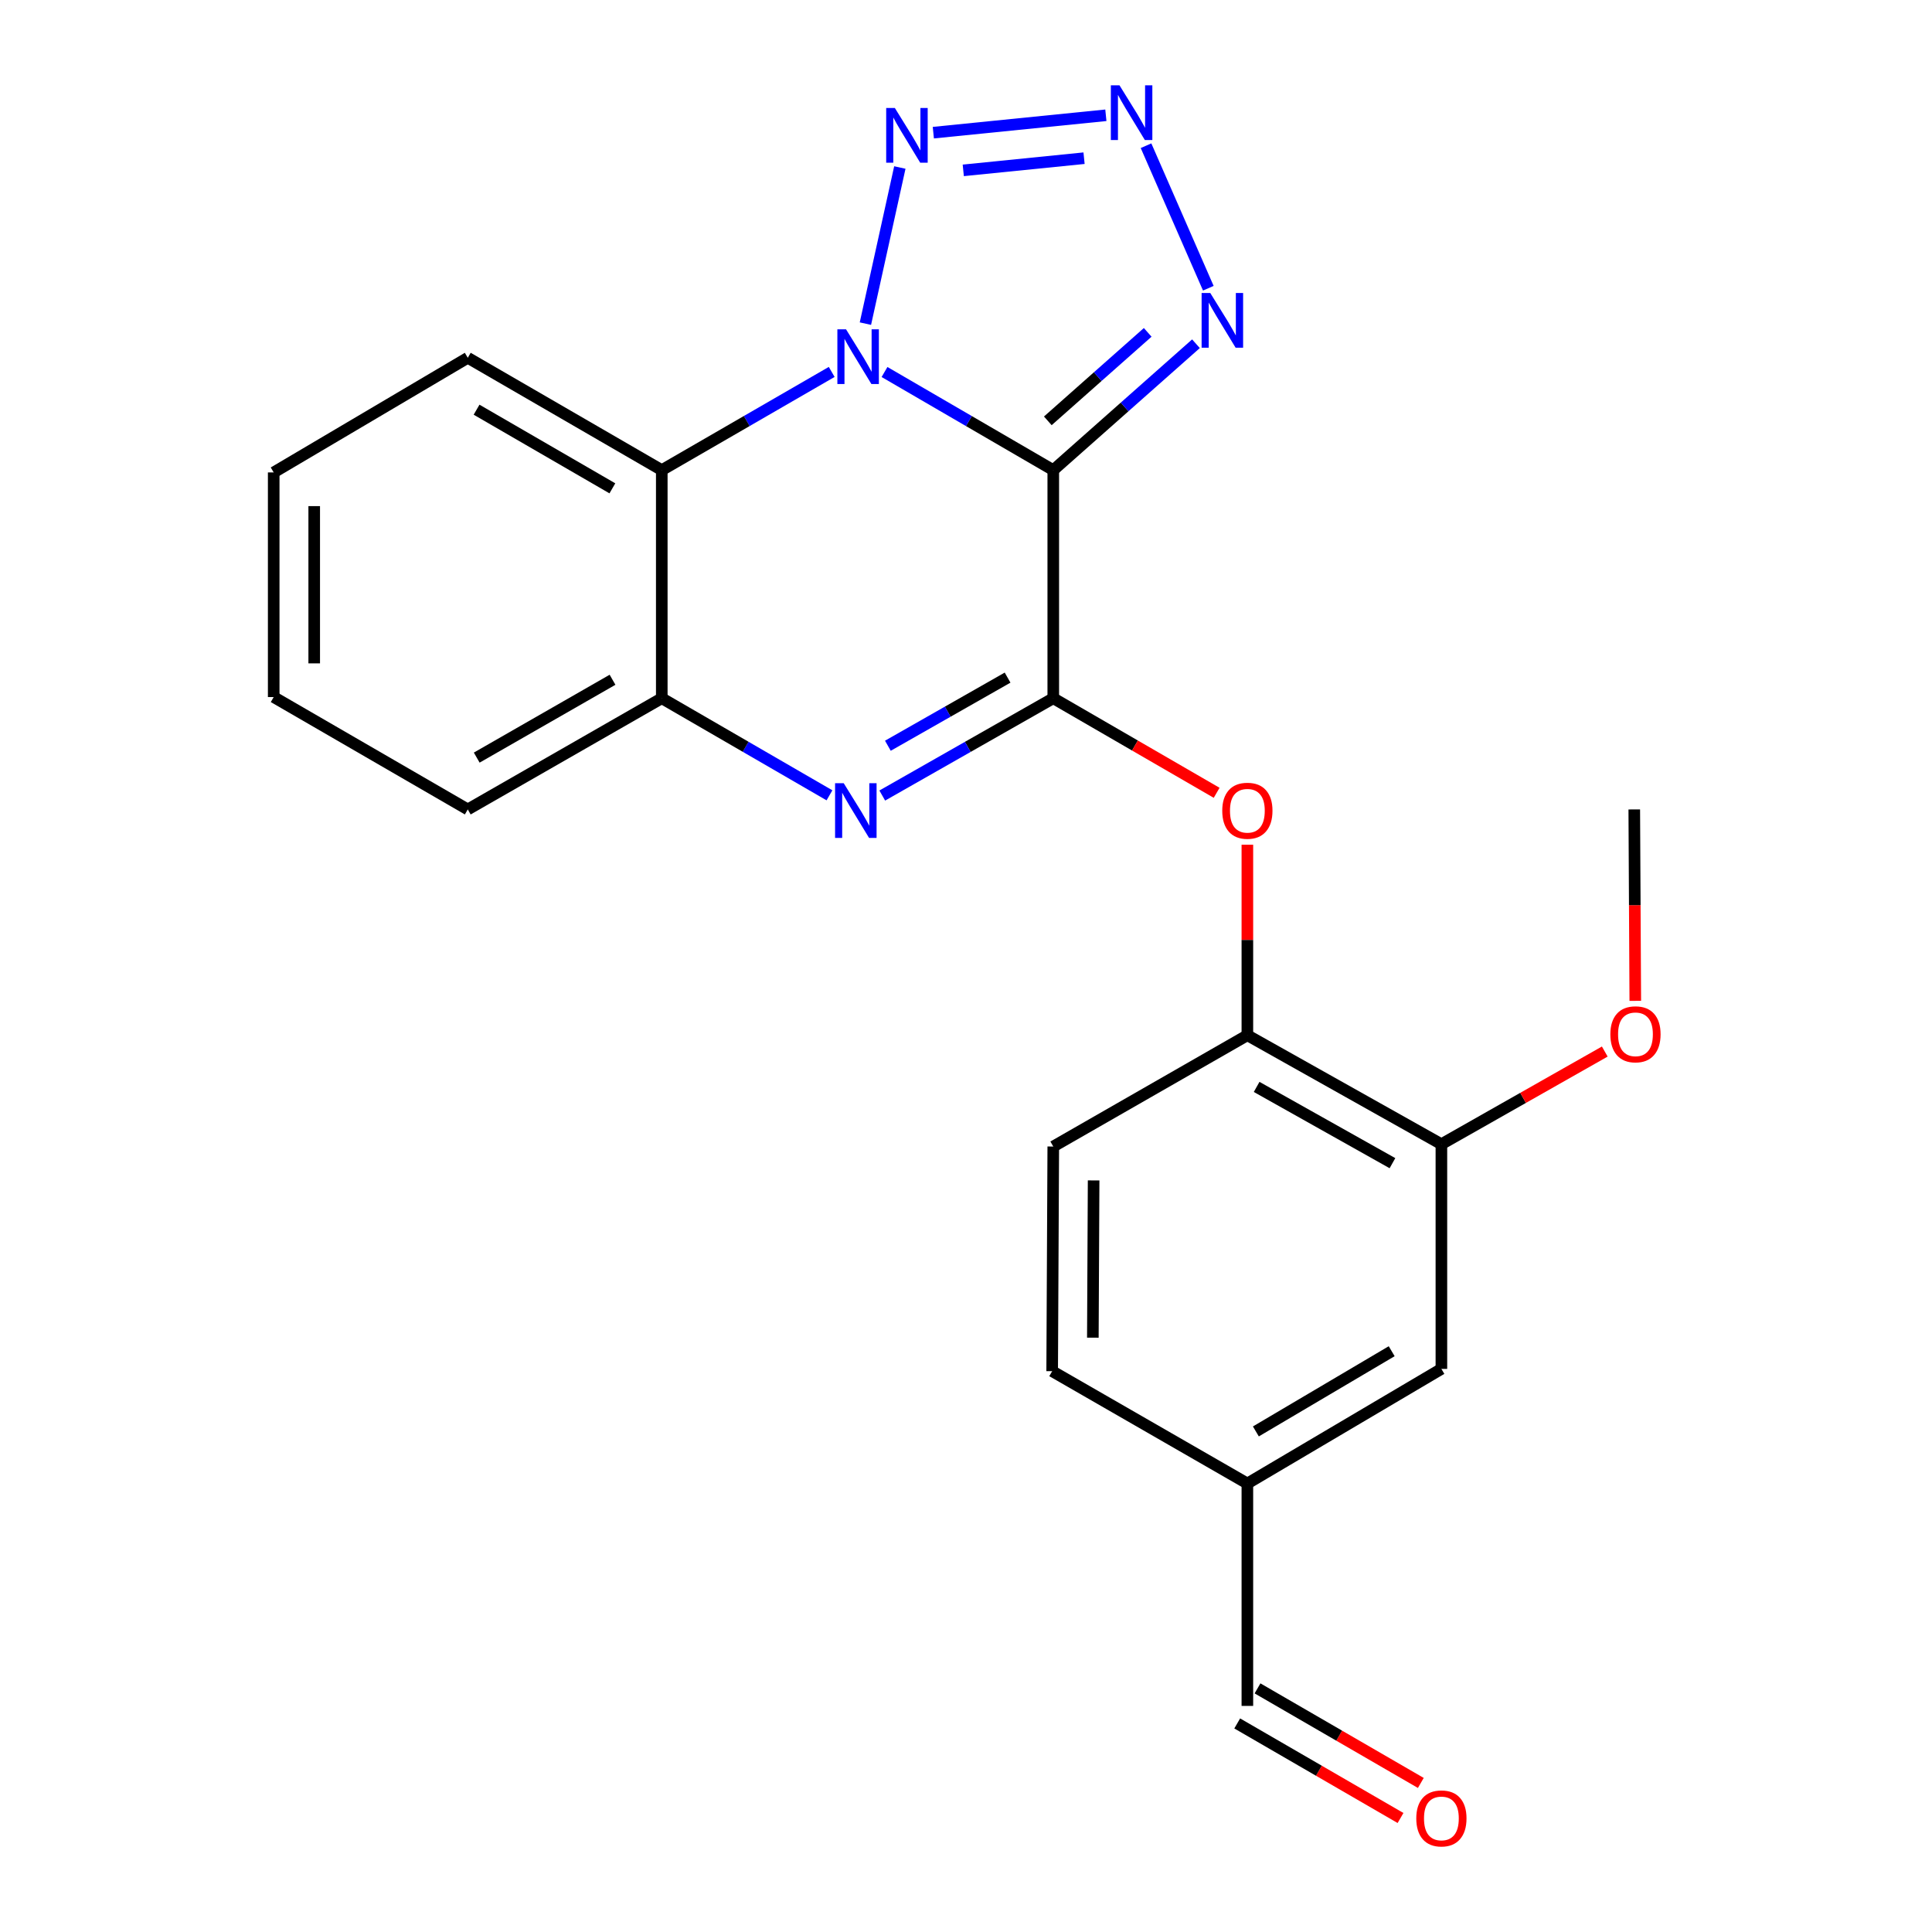 <?xml version='1.0' encoding='iso-8859-1'?>
<svg version='1.1' baseProfile='full'
              xmlns='http://www.w3.org/2000/svg'
                      xmlns:rdkit='http://www.rdkit.org/xml'
                      xmlns:xlink='http://www.w3.org/1999/xlink'
                  xml:space='preserve'
width='1000px' height='1000px' viewBox='0 0 1000 1000'>
<!-- END OF HEADER -->
<rect style='opacity:1.0;fill:#FFFFFF;stroke:none' width='1000' height='1000' x='0' y='0'> </rect>
<path class='bond-0' d='M 545.173,243.34 L 501.498,217.944' style='fill:none;fill-rule:evenodd;stroke:#000000;stroke-width:6px;stroke-linecap:butt;stroke-linejoin:miter;stroke-opacity:1' />
<path class='bond-0' d='M 501.498,217.944 L 457.824,192.548' style='fill:none;fill-rule:evenodd;stroke:#0000FF;stroke-width:6px;stroke-linecap:butt;stroke-linejoin:miter;stroke-opacity:1' />
<path class='bond-1' d='M 545.173,243.34 L 545.173,361.405' style='fill:none;fill-rule:evenodd;stroke:#000000;stroke-width:6px;stroke-linecap:butt;stroke-linejoin:miter;stroke-opacity:1' />
<path class='bond-5' d='M 545.173,243.34 L 582.102,210.628' style='fill:none;fill-rule:evenodd;stroke:#000000;stroke-width:6px;stroke-linecap:butt;stroke-linejoin:miter;stroke-opacity:1' />
<path class='bond-5' d='M 582.102,210.628 L 619.03,177.917' style='fill:none;fill-rule:evenodd;stroke:#0000FF;stroke-width:6px;stroke-linecap:butt;stroke-linejoin:miter;stroke-opacity:1' />
<path class='bond-5' d='M 542.348,217.83 L 568.198,194.932' style='fill:none;fill-rule:evenodd;stroke:#000000;stroke-width:6px;stroke-linecap:butt;stroke-linejoin:miter;stroke-opacity:1' />
<path class='bond-5' d='M 568.198,194.932 L 594.048,172.034' style='fill:none;fill-rule:evenodd;stroke:#0000FF;stroke-width:6px;stroke-linecap:butt;stroke-linejoin:miter;stroke-opacity:1' />
<path class='bond-3' d='M 447.933,167.512 L 465.756,86.701' style='fill:none;fill-rule:evenodd;stroke:#0000FF;stroke-width:6px;stroke-linecap:butt;stroke-linejoin:miter;stroke-opacity:1' />
<path class='bond-6' d='M 430.488,192.508 L 386.511,217.924' style='fill:none;fill-rule:evenodd;stroke:#0000FF;stroke-width:6px;stroke-linecap:butt;stroke-linejoin:miter;stroke-opacity:1' />
<path class='bond-6' d='M 386.511,217.924 L 342.535,243.34' style='fill:none;fill-rule:evenodd;stroke:#000000;stroke-width:6px;stroke-linecap:butt;stroke-linejoin:miter;stroke-opacity:1' />
<path class='bond-2' d='M 545.173,361.405 L 500.913,386.589' style='fill:none;fill-rule:evenodd;stroke:#000000;stroke-width:6px;stroke-linecap:butt;stroke-linejoin:miter;stroke-opacity:1' />
<path class='bond-2' d='M 500.913,386.589 L 456.654,411.773' style='fill:none;fill-rule:evenodd;stroke:#0000FF;stroke-width:6px;stroke-linecap:butt;stroke-linejoin:miter;stroke-opacity:1' />
<path class='bond-2' d='M 521.525,350.735 L 490.543,368.364' style='fill:none;fill-rule:evenodd;stroke:#000000;stroke-width:6px;stroke-linecap:butt;stroke-linejoin:miter;stroke-opacity:1' />
<path class='bond-2' d='M 490.543,368.364 L 459.562,385.993' style='fill:none;fill-rule:evenodd;stroke:#0000FF;stroke-width:6px;stroke-linecap:butt;stroke-linejoin:miter;stroke-opacity:1' />
<path class='bond-8' d='M 545.173,361.405 L 587.453,385.879' style='fill:none;fill-rule:evenodd;stroke:#000000;stroke-width:6px;stroke-linecap:butt;stroke-linejoin:miter;stroke-opacity:1' />
<path class='bond-8' d='M 587.453,385.879 L 629.734,410.353' style='fill:none;fill-rule:evenodd;stroke:#FF0000;stroke-width:6px;stroke-linecap:butt;stroke-linejoin:miter;stroke-opacity:1' />
<path class='bond-7' d='M 429.333,411.659 L 385.934,386.532' style='fill:none;fill-rule:evenodd;stroke:#0000FF;stroke-width:6px;stroke-linecap:butt;stroke-linejoin:miter;stroke-opacity:1' />
<path class='bond-7' d='M 385.934,386.532 L 342.535,361.405' style='fill:none;fill-rule:evenodd;stroke:#000000;stroke-width:6px;stroke-linecap:butt;stroke-linejoin:miter;stroke-opacity:1' />
<path class='bond-23' d='M 483.091,68.669 L 572.394,59.669' style='fill:none;fill-rule:evenodd;stroke:#0000FF;stroke-width:6px;stroke-linecap:butt;stroke-linejoin:miter;stroke-opacity:1' />
<path class='bond-23' d='M 498.589,88.182 L 561.101,81.882' style='fill:none;fill-rule:evenodd;stroke:#0000FF;stroke-width:6px;stroke-linecap:butt;stroke-linejoin:miter;stroke-opacity:1' />
<path class='bond-4' d='M 593.183,75.42 L 625.426,149.188' style='fill:none;fill-rule:evenodd;stroke:#0000FF;stroke-width:6px;stroke-linecap:butt;stroke-linejoin:miter;stroke-opacity:1' />
<path class='bond-18' d='M 342.535,243.34 L 242.119,185.187' style='fill:none;fill-rule:evenodd;stroke:#000000;stroke-width:6px;stroke-linecap:butt;stroke-linejoin:miter;stroke-opacity:1' />
<path class='bond-18' d='M 316.964,252.762 L 246.673,212.055' style='fill:none;fill-rule:evenodd;stroke:#000000;stroke-width:6px;stroke-linecap:butt;stroke-linejoin:miter;stroke-opacity:1' />
<path class='bond-24' d='M 342.535,243.34 L 342.535,361.405' style='fill:none;fill-rule:evenodd;stroke:#000000;stroke-width:6px;stroke-linecap:butt;stroke-linejoin:miter;stroke-opacity:1' />
<path class='bond-19' d='M 342.535,361.405 L 242.119,418.963' style='fill:none;fill-rule:evenodd;stroke:#000000;stroke-width:6px;stroke-linecap:butt;stroke-linejoin:miter;stroke-opacity:1' />
<path class='bond-19' d='M 317.045,351.846 L 246.753,392.138' style='fill:none;fill-rule:evenodd;stroke:#000000;stroke-width:6px;stroke-linecap:butt;stroke-linejoin:miter;stroke-opacity:1' />
<path class='bond-9' d='M 645.636,437.224 L 645.636,486.532' style='fill:none;fill-rule:evenodd;stroke:#FF0000;stroke-width:6px;stroke-linecap:butt;stroke-linejoin:miter;stroke-opacity:1' />
<path class='bond-9' d='M 645.636,486.532 L 645.636,535.84' style='fill:none;fill-rule:evenodd;stroke:#000000;stroke-width:6px;stroke-linecap:butt;stroke-linejoin:miter;stroke-opacity:1' />
<path class='bond-10' d='M 645.636,535.84 L 746.064,592.234' style='fill:none;fill-rule:evenodd;stroke:#000000;stroke-width:6px;stroke-linecap:butt;stroke-linejoin:miter;stroke-opacity:1' />
<path class='bond-10' d='M 650.433,562.582 L 720.733,602.058' style='fill:none;fill-rule:evenodd;stroke:#000000;stroke-width:6px;stroke-linecap:butt;stroke-linejoin:miter;stroke-opacity:1' />
<path class='bond-12' d='M 645.636,535.84 L 545.173,593.434' style='fill:none;fill-rule:evenodd;stroke:#000000;stroke-width:6px;stroke-linecap:butt;stroke-linejoin:miter;stroke-opacity:1' />
<path class='bond-11' d='M 746.064,592.234 L 746.064,708.539' style='fill:none;fill-rule:evenodd;stroke:#000000;stroke-width:6px;stroke-linecap:butt;stroke-linejoin:miter;stroke-opacity:1' />
<path class='bond-17' d='M 746.064,592.234 L 788.346,568.256' style='fill:none;fill-rule:evenodd;stroke:#000000;stroke-width:6px;stroke-linecap:butt;stroke-linejoin:miter;stroke-opacity:1' />
<path class='bond-17' d='M 788.346,568.256 L 830.628,544.278' style='fill:none;fill-rule:evenodd;stroke:#FF0000;stroke-width:6px;stroke-linecap:butt;stroke-linejoin:miter;stroke-opacity:1' />
<path class='bond-26' d='M 746.064,708.539 L 645.636,767.857' style='fill:none;fill-rule:evenodd;stroke:#000000;stroke-width:6px;stroke-linecap:butt;stroke-linejoin:miter;stroke-opacity:1' />
<path class='bond-26' d='M 720.335,699.383 L 650.036,740.905' style='fill:none;fill-rule:evenodd;stroke:#000000;stroke-width:6px;stroke-linecap:butt;stroke-linejoin:miter;stroke-opacity:1' />
<path class='bond-16' d='M 545.173,593.434 L 544.602,709.716' style='fill:none;fill-rule:evenodd;stroke:#000000;stroke-width:6px;stroke-linecap:butt;stroke-linejoin:miter;stroke-opacity:1' />
<path class='bond-16' d='M 566.056,610.979 L 565.656,692.377' style='fill:none;fill-rule:evenodd;stroke:#000000;stroke-width:6px;stroke-linecap:butt;stroke-linejoin:miter;stroke-opacity:1' />
<path class='bond-13' d='M 735.416,922.847 L 693.153,898.374' style='fill:none;fill-rule:evenodd;stroke:#FF0000;stroke-width:6px;stroke-linecap:butt;stroke-linejoin:miter;stroke-opacity:1' />
<path class='bond-13' d='M 693.153,898.374 L 650.889,873.902' style='fill:none;fill-rule:evenodd;stroke:#000000;stroke-width:6px;stroke-linecap:butt;stroke-linejoin:miter;stroke-opacity:1' />
<path class='bond-13' d='M 724.909,940.993 L 682.645,916.52' style='fill:none;fill-rule:evenodd;stroke:#FF0000;stroke-width:6px;stroke-linecap:butt;stroke-linejoin:miter;stroke-opacity:1' />
<path class='bond-13' d='M 682.645,916.52 L 640.382,892.048' style='fill:none;fill-rule:evenodd;stroke:#000000;stroke-width:6px;stroke-linecap:butt;stroke-linejoin:miter;stroke-opacity:1' />
<path class='bond-14' d='M 645.636,767.857 L 544.602,709.716' style='fill:none;fill-rule:evenodd;stroke:#000000;stroke-width:6px;stroke-linecap:butt;stroke-linejoin:miter;stroke-opacity:1' />
<path class='bond-15' d='M 645.636,767.857 L 645.636,882.975' style='fill:none;fill-rule:evenodd;stroke:#000000;stroke-width:6px;stroke-linecap:butt;stroke-linejoin:miter;stroke-opacity:1' />
<path class='bond-20' d='M 846.423,518.041 L 846.16,468.502' style='fill:none;fill-rule:evenodd;stroke:#FF0000;stroke-width:6px;stroke-linecap:butt;stroke-linejoin:miter;stroke-opacity:1' />
<path class='bond-20' d='M 846.16,468.502 L 845.897,418.963' style='fill:none;fill-rule:evenodd;stroke:#000000;stroke-width:6px;stroke-linecap:butt;stroke-linejoin:miter;stroke-opacity:1' />
<path class='bond-21' d='M 242.119,185.187 L 141.667,244.528' style='fill:none;fill-rule:evenodd;stroke:#000000;stroke-width:6px;stroke-linecap:butt;stroke-linejoin:miter;stroke-opacity:1' />
<path class='bond-22' d='M 242.119,418.963 L 141.667,360.799' style='fill:none;fill-rule:evenodd;stroke:#000000;stroke-width:6px;stroke-linecap:butt;stroke-linejoin:miter;stroke-opacity:1' />
<path class='bond-25' d='M 141.667,244.528 L 141.667,360.799' style='fill:none;fill-rule:evenodd;stroke:#000000;stroke-width:6px;stroke-linecap:butt;stroke-linejoin:miter;stroke-opacity:1' />
<path class='bond-25' d='M 162.636,261.969 L 162.636,343.358' style='fill:none;fill-rule:evenodd;stroke:#000000;stroke-width:6px;stroke-linecap:butt;stroke-linejoin:miter;stroke-opacity:1' />
<path  class='atom-1' d='M 437.903 170.444
L 447.183 185.444
Q 448.103 186.924, 449.583 189.604
Q 451.063 192.284, 451.143 192.444
L 451.143 170.444
L 454.903 170.444
L 454.903 198.764
L 451.023 198.764
L 441.063 182.364
Q 439.903 180.444, 438.663 178.244
Q 437.463 176.044, 437.103 175.364
L 437.103 198.764
L 433.423 198.764
L 433.423 170.444
L 437.903 170.444
' fill='#0000FF'/>
<path  class='atom-3' d='M 436.714 405.397
L 445.994 420.397
Q 446.914 421.877, 448.394 424.557
Q 449.874 427.237, 449.954 427.397
L 449.954 405.397
L 453.714 405.397
L 453.714 433.717
L 449.834 433.717
L 439.874 417.317
Q 438.714 415.397, 437.474 413.197
Q 436.274 410.997, 435.914 410.317
L 435.914 433.717
L 432.234 433.717
L 432.234 405.397
L 436.714 405.397
' fill='#0000FF'/>
<path  class='atom-4' d='M 463.17 55.886
L 472.45 70.886
Q 473.37 72.366, 474.85 75.046
Q 476.33 77.726, 476.41 77.886
L 476.41 55.886
L 480.17 55.886
L 480.17 84.206
L 476.29 84.206
L 466.33 67.806
Q 465.17 65.886, 463.93 63.686
Q 462.73 61.486, 462.37 60.806
L 462.37 84.206
L 458.69 84.206
L 458.69 55.886
L 463.17 55.886
' fill='#0000FF'/>
<path  class='atom-5' d='M 579.452 44.167
L 588.732 59.167
Q 589.652 60.647, 591.132 63.327
Q 592.612 66.007, 592.692 66.167
L 592.692 44.167
L 596.452 44.167
L 596.452 72.487
L 592.572 72.487
L 582.612 56.087
Q 581.452 54.167, 580.212 51.967
Q 579.012 49.767, 578.652 49.087
L 578.652 72.487
L 574.972 72.487
L 574.972 44.167
L 579.452 44.167
' fill='#0000FF'/>
<path  class='atom-6' d='M 626.433 151.654
L 635.713 166.654
Q 636.633 168.134, 638.113 170.814
Q 639.593 173.494, 639.673 173.654
L 639.673 151.654
L 643.433 151.654
L 643.433 179.974
L 639.553 179.974
L 629.593 163.574
Q 628.433 161.654, 627.193 159.454
Q 625.993 157.254, 625.633 156.574
L 625.633 179.974
L 621.953 179.974
L 621.953 151.654
L 626.433 151.654
' fill='#0000FF'/>
<path  class='atom-9' d='M 632.636 419.637
Q 632.636 412.837, 635.996 409.037
Q 639.356 405.237, 645.636 405.237
Q 651.916 405.237, 655.276 409.037
Q 658.636 412.837, 658.636 419.637
Q 658.636 426.517, 655.236 430.437
Q 651.836 434.317, 645.636 434.317
Q 639.396 434.317, 635.996 430.437
Q 632.636 426.557, 632.636 419.637
M 645.636 431.117
Q 649.956 431.117, 652.276 428.237
Q 654.636 425.317, 654.636 419.637
Q 654.636 414.077, 652.276 411.277
Q 649.956 408.437, 645.636 408.437
Q 641.316 408.437, 638.956 411.237
Q 636.636 414.037, 636.636 419.637
Q 636.636 425.357, 638.956 428.237
Q 641.316 431.117, 645.636 431.117
' fill='#FF0000'/>
<path  class='atom-14' d='M 733.064 941.208
Q 733.064 934.408, 736.424 930.608
Q 739.784 926.808, 746.064 926.808
Q 752.344 926.808, 755.704 930.608
Q 759.064 934.408, 759.064 941.208
Q 759.064 948.088, 755.664 952.008
Q 752.264 955.888, 746.064 955.888
Q 739.824 955.888, 736.424 952.008
Q 733.064 948.128, 733.064 941.208
M 746.064 952.688
Q 750.384 952.688, 752.704 949.808
Q 755.064 946.888, 755.064 941.208
Q 755.064 935.648, 752.704 932.848
Q 750.384 930.008, 746.064 930.008
Q 741.744 930.008, 739.384 932.808
Q 737.064 935.608, 737.064 941.208
Q 737.064 946.928, 739.384 949.808
Q 741.744 952.688, 746.064 952.688
' fill='#FF0000'/>
<path  class='atom-18' d='M 833.515 535.349
Q 833.515 528.549, 836.875 524.749
Q 840.235 520.949, 846.515 520.949
Q 852.795 520.949, 856.155 524.749
Q 859.515 528.549, 859.515 535.349
Q 859.515 542.229, 856.115 546.149
Q 852.715 550.029, 846.515 550.029
Q 840.275 550.029, 836.875 546.149
Q 833.515 542.269, 833.515 535.349
M 846.515 546.829
Q 850.835 546.829, 853.155 543.949
Q 855.515 541.029, 855.515 535.349
Q 855.515 529.789, 853.155 526.989
Q 850.835 524.149, 846.515 524.149
Q 842.195 524.149, 839.835 526.949
Q 837.515 529.749, 837.515 535.349
Q 837.515 541.069, 839.835 543.949
Q 842.195 546.829, 846.515 546.829
' fill='#FF0000'/>
</svg>
